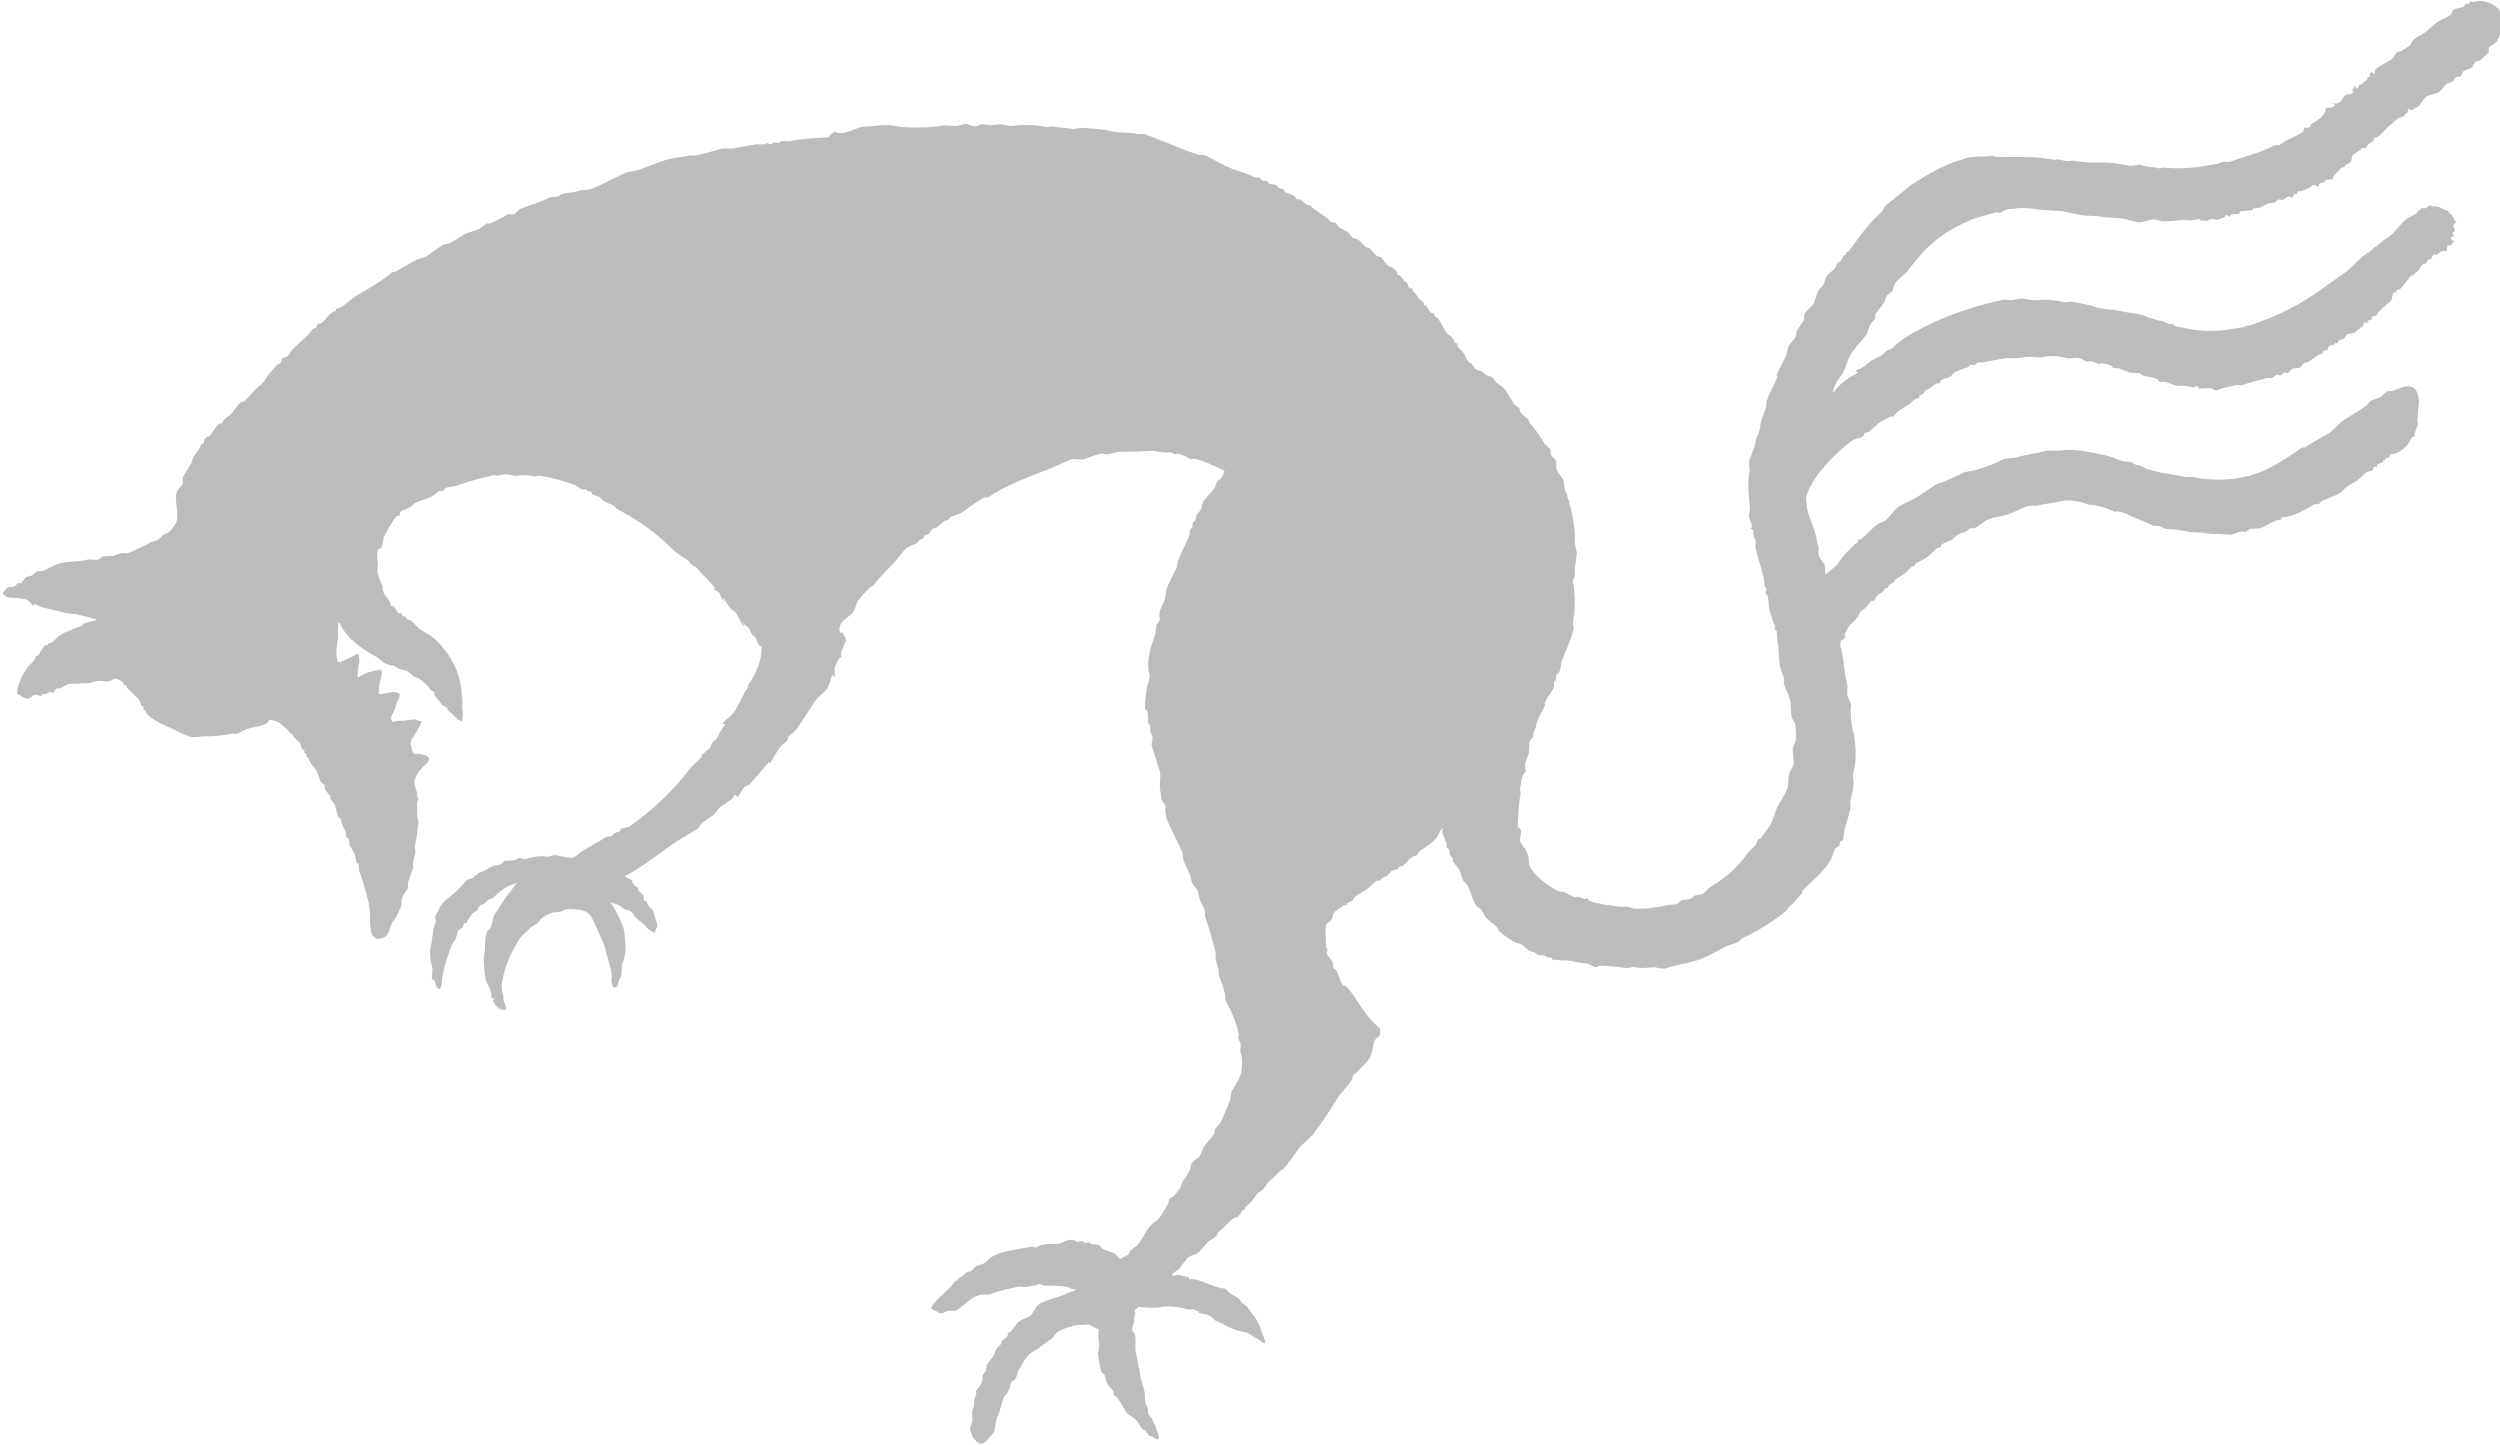 <?xml version="1.0" encoding="UTF-8"?><svg xmlns="http://www.w3.org/2000/svg" viewBox="0 0 247.09 142.79"><defs><style>.cls-1{isolation:isolate;}.cls-2{fill:#6b6b6b;mix-blend-mode:color-burn;opacity:.45;stroke-width:0px;}</style></defs><g class="cls-1"><g id="Layer_2"><g id="Layer_1-2"><path class="cls-2" d="M238.01,10.75l-.06.37c-.29.08-.18.24-.37.37-.19.06-.37.12-.56.19-.31.22-.62.6-.94.81-.25.16-.36.43-.59.61-.28.23-.4.5-.87.56l-.06.31c-.25.07-.62.36-.69.62-.15.02-.29.04-.44.06-.23.33-.73.44-.94.75-.04.19-.08.37-.12.56-.14.18-.49.25-.62.44-.06.21-.41.11-.47.32-.22.35-.64.51-.75,1-.23.02-.46.04-.69.06-.02.13-.02.12-.06.19-.19.06-.37.12-.56.19-.01.16-.03.21-.06.31-.31-.11-.16-.16-.56-.19-.28.34-.76.43-1.19.62h-.25c-.07.05-.12.25-.19.31l-.19-.06c-.1.08-.1.33-.25.37l-.37-.12c-.12.04-.42.33-.56.37-.15-.02-.29-.04-.44-.06l-.25.25c-.28.14-.52.07-.81.19-.61.25-.6.45-1.44.44-.01.22.09.13-.12.19,0,0-1.06.09-1.12.12-.07.03-.07.21-.12.25,0,0-.7,0-.81.06-.02,0-.08.17-.12.19-.11.03-.22-.21-.44-.12l-.06.19-.69.25c-.15.03-.44-.12-.69-.06-.1.02-.36.17-.44.19h-.06c-.28-.15-.32,0-.56-.06v-.12c-.17-.03-.77.09-.94.12-.25-.02-.5-.04-.75-.06-.22.04-1.92.21-2.12.12-.08-.04-.7-.23-1.06-.12-.27.08-.9.23-1.06.25-.2.03-1.06-.24-1.37-.31-.85-.19-1.95-.11-2.81-.31-.48-.02-.96-.04-1.44-.06-.73-.17-1.32-.25-2.06-.44-.71-.04-1.42-.08-2.12-.12-.57-.13-1.97-.26-2.56-.12-.24.05-.64.02-.94.12-.14.05-.4.27-.56.31-.05.01-.23-.1-.37-.06-.29.07-2.17.61-2.47.74-2.99,1.3-4.34,2.53-6.28,5.07-.34.44-.97.76-1.25,1.25-.15.27-.13.57-.31.81-.15.1-.29.21-.44.31-.17.24-.15.48-.31.75-.23.38-.68.78-.87,1.19v.31c-.1.23-.39.48-.5.69-.14.27-.28.85-.44,1.06-.51.66-1.24,1.35-1.62,2.12-.31.62-.32,1.01-.69,1.62-.34.57-.77,1.04-.94,1.81h.12c.53-.8,1.48-1.43,2.37-1.87v-.06c-.2-.05-.1.03-.19-.12.05-.06.02-.02.06-.12.6-.09,1.06-.65,1.5-.94.33-.22.66-.31,1-.5l.44-.44c.17-.12.41-.11.56-.25.35-.31.72-.68,1.12-.94,2.9-1.83,6.27-3.1,9.93-3.87.21.02.42.04.62.06.45-.01.92-.24,1.44-.12.27.06,1.03.16,1.31.12.8-.11,1.81,0,2.5.19.26.07.58-.09.75-.06.9.17,1.69.29,2.5.56.79.27,1.71.2,2.37.37.72.19,1.33.2,2.06.37.27,0,.77.36,1.04.36.32.09.65.25.84.23.32-.04.97.53,1.23.31.42.38.32.22,1,.38,1.36.32,2.88.42,4.3.23.14-.02,1.39-.25,1.46-.23.48-.04.4-.18.88-.22,2.74-.9,5.15-2.13,7.25-3.69.59-.43,1.48-1.04,2.07-1.46.93-.66,1.58-1.61,2.48-2.1.28-.15.46-.51.69-.56v.06l.06-.06c.05-.07.04-.06.06-.19h.19c.11-.28.6-.5.94-.75.67-.5,1.14-1.31,1.81-1.81.29-.22.89-.36,1.06-.69l-.06-.06c.33,0,.3-.23.5-.31.19.24.54-.17.81-.25.18.18.37.06.69.12.34.07.61.39,1.12.44v.19c.37.12.54.72.75,1-.23.04-.17,0-.25.19l-.06.06c-.02.16.2.39.12.56l-.19.19v.06c0,.05.15.19.19.25-.16.01-.21.03-.31.06,0,.19-.05.17,0,.25.1.1.16.14.31.19-.06.05-.02.02-.12.06-.06.11-.26.4-.31.31-.09.03-.11.04-.25.06-.05.29-.11.27-.06.56h-.12c-.36-.22-.72.25-.94.37-.05.03-.13-.14-.25-.06-.14.09-.18.4-.31.5h-.25c-.1.07-.1.29-.19.37-.1.09-.26.04-.37.12-.16.11-.19.34-.31.5-.13.17-.5.42-.69.62-.03-.08,0-.05-.06-.06-.31.32-.79.99-1.19,1.44-.11-.06-.11-.02-.31,0v.25h-.25c-.23.35-.12.65-.39.94-.14.14-.73.54-.86.75-.07.11-.3.21-.37.31v.19c-.14.16-.49.15-.62.31l.06.19-.31.06-.19.31c-.05.03-.13-.13-.25-.06-.09.05-.05.24-.12.31-.06.06-.83.66-.87.69-.22.11-.57.05-.75.19-.09.07-.16.3-.25.37-.14.12-.34.07-.5.19-.08.06-.12.25-.19.31l-.19-.06s-.07.16-.12.19c-.16.08-.37.02-.5.12-.1.08-.04.27-.12.37-.04.04-.29-.02-.5.19l-.06.25s-.26-.03-.37.06c-.32.26-.74.5-1.06.75-.02.02-.24-.02-.37.06-.14.08-.24.36-.37.44-.24.14-.47,0-.75.12-.18.08-.33.37-.5.44l-.31-.06c-.07.02-.23.22-.31.25-.26.1-.29-.07-.5,0-.11.04-.32.27-.44.31-.09.03-.37-.06-.56,0-.72.21-1.63.41-2.37.69-.15.06-.41-.07-.69,0-.57.14-1.31.28-1.75.5-.29.15-.38-.19-.62-.19-.23,0-.92-.04-1.19.06-.05-.27-.07-.25-.37-.25-.17.27-.39.01-.69,0,0,0-.48-.11-.75-.06-.45.08-.98-.22-1.44-.37-.25-.09-.57.08-.75-.06l-.06-.19c-.41-.26-.92-.2-1.44-.37-.11-.04-.29-.22-.37-.25-.1-.04-.89-.03-1-.06-.2-.06-.77-.33-1.12-.44h-.5s-.13-.22-.19-.25c-.2-.11-.76-.23-.94-.25-.07,0-.22.12-.37.06-.16-.06-.51-.21-.75-.25l-.31.06c-.2-.05-.48-.25-.62-.31-.47-.21-.99.06-1.44-.06-.44-.12-1.38-.31-2.19-.12-.64.15-1.34-.12-2.12.06-.57.13-1.5.02-2,.12-.59.12-1.33.23-1.87.37h-.56c-.1.03-.23.21-.31.25-.21.1-.28-.05-.44,0-.07.02-.23.22-.31.25-.54.2-.93.27-1.37.56l-.25.31c-.3.2-.62.19-.94.37l-.25.37-.19-.06c-.24.13-.54.4-.75.56l-.37.12c-.1.1-.13.29-.25.37-.11.08-.29.08-.37.19v.19c-.12.12-.34.09-.5.19l-.44.44c-.4.27-.79.46-1.19.75-.13.09-.33.42-.44.5h-.25c-.28.13-.79.38-1.06.56-.35.24-.79.71-1.12.94l-.37.12c-.11.11-.11.29-.25.37-.29.18-.72.18-1,.37-1.61,1.13-4.17,3.75-4.59,5.69.11.63-.02.87.35,1.84.17.47.49,1.31.63,1.84-.02.08.31,1.3.29,1.38-.16.46.11.93.52,1.44.18.22.01.58.17,1.04.02-.02.86-.71.88-.74.33-.23.51-.61.75-.94.34-.46.86-.87,1.25-1.31l.31-.19v-.19c.07-.08.23-.06.31-.12.57-.43,1.08-1.12,1.69-1.5.26-.16.52-.19.75-.37.46-.37.76-.98,1.25-1.31.5-.35,1.02-.52,1.56-.81.74-.4,1.46-1,2.19-1.44.2-.12.39-.09.62-.19.7-.3,1.49-.68,2.19-1,.35-.06.71-.12,1.06-.19.91-.28,2.04-.69,2.87-1.12.35-.04.71-.08,1.06-.12.94-.28,2.03-.39,3.12-.69h1.37c1.32-.26,3.32.23,4.56.5.58.13,1.06.4,1.67.57.22.06.57,0,.79.06.09.03.15.19.25.21.22.06.47.13.69.19.16.04.42.27.58.31.12.03.65.16.77.19.91.24,1.27.24,2.23.42.29.06.86.2,1.23.15.28-.04.72.12,1,.15.66.08,1.13.11,1.8.12.86,0,1.9-.1,2.76-.31,2.23-.54,3.88-1.76,5.54-2.87h.25c.73-.49,1.51-.93,2.31-1.37.56-.32.97-.96,1.5-1.31.77-.51,1.52-.9,2.25-1.44.12-.15.25-.29.37-.44.35-.21.7-.23,1.06-.44.18-.1.37-.39.56-.5.31-.18.46,0,.75-.12.62-.28,1.37-.65,2-.25.32.2.58,1.2.44,1.81-.09.38-.01.81-.12,1.31.02.15.04.29.06.44-.11.5-.4.78-.31,1.19-.41.1-.46.53-.69.81-.36.46-1.12,1.02-1.75,1v.19c-.18.07-.15.11-.31.19-.1.04,0,0-.19,0v.19h-.19v.19c-.16.04-.53.19-.62.31v.19c-.32-.25-.35.27-.5.37,0,0-.39.05-.5.12-.34.24-.66.65-1,.87-.38.25-.8.39-1.12.69-.19.17-.39.44-.62.56-.61.32-1.21.46-1.81.81l-.19.25h-.44c-.92.51-1.95,1.22-3.25,1.31v.19c-.82.06-1.47.64-2.12.87-.31.02-.62.04-.94.06-.13.05-.42.28-.56.31-.05.01-.17-.09-.31-.06-.39.09-.69.2-1,.31-.23.08-1.14-.14-1.69-.06-.15.02-.84-.05-1.12-.12-.44-.02-.87-.04-1.31-.06-.69-.17-1.65-.31-2.31-.31-.21,0-.58-.26-.75-.31h-.5c-.89-.42-1.86-.75-2.69-1.19-.19-.1-1.03-.34-1.19-.19-.32-.25-2.09-.81-2.5-.69-.57-.25-1.76-.6-2.75-.37-.88.2-1.61.24-2.44.44-.22.05-.59-.05-.94.06-.57.18-1.22.55-1.75.75-.78.3-1.55.26-2.25.62-.38.2-.84.62-1.25.81h-.37c-.15.05-.3.25-.44.31-.32.15-.52.15-.81.31-.19.11-.38.39-.56.5-.23.13-.91.35-1.06.5-.06.06,0,.2-.06.25l-.31.06c-.37.26-.69.68-1.06.94-.37.26-.76.36-1.12.62-.05.04-.08.21-.12.25h-.19c-.21.14-.38.39-.56.56-.35.33-.81.52-1.19.81l-.06.19c-.15.08-.29.17-.44.25-.11.09-.15.29-.25.37h-.19l-.25.37c-.23.17-.46.22-.62.44-.09.12-.14.35-.25.44h-.25c-.16.1-.32.41-.44.56-.16.21-.44.31-.62.5-.15.15-.19.38-.31.56-.2.31-.6.57-.81.87-.15.21-.37.59-.44.81-.07.21.12.19,0,.37-.11.17-.34.16-.44.37.08.16-.07.21,0,.44.38,1.15.3,2.48.69,3.87.05.19-.05.78,0,1,.05.22.3.66.37.87-.02.19-.04.37-.06.56.07.53.01,1.14.19,1.81.35,1.36.47,3.16.06,4.5-.07.23.1.78.06,1.06-.05.45-.2,1.06-.31,1.5-.09.34.05.58,0,.81-.18.9-.47,1.66-.62,2.25-.09.33.02.64-.19,1l-.19.06c-.1.14-.03.31-.12.44-.08.11-.3.13-.37.25-.23.39-.27.79-.5,1.19-.68,1.18-1.83,2.04-2.75,3l-.06.25c-.44.49-.87,1.02-1.37,1.44l-.19.31c-1.27,1.03-2.89,2.02-4.31,2.69-.14.07-.31.31-.44.37-.45.24-.86.26-1.31.5-.66.35-1.46.8-2.06,1.06-1.26.55-2.54.63-3.81,1.06-.28.1-.94-.15-1.25-.12-.64.05-1.08.14-1.81,0-.26-.05-.65.14-1,.06-.34-.08-2.23-.27-2.56-.19-.03,0-.12.12-.19.12-.42.02-.7-.37-1-.37-.41,0-1.01-.11-1.56-.25-.34-.09-.85,0-1.12-.06-.17-.04-.63-.11-.69,0l-.06-.25h-.06c-.17-.07-.21-.02-.31,0-.14-.06-.3-.21-.44-.25h-.5c-.12-.04-.33-.26-.44-.31l-.37-.06c-.27-.16-.52-.43-.75-.62-.21-.18-.56-.17-.81-.31-.47-.28-1.11-.68-1.5-1.06-.15-.15-.21-.44-.37-.56-.36-.27-.72-.53-1-.87-.18-.22-.24-.54-.44-.75-.11-.12-.34-.19-.44-.31-.38-.51-.56-1.42-.87-2-.09-.17-.35-.34-.44-.5-.23-.42-.21-.88-.5-1.25-.17-.21-.45-.5-.56-.75l.06-.19-.25-.25c-.13-.25-.06-.45-.19-.69l-.25-.25.06-.19c-.09-.35-.35-.83-.44-1.19-.03-.15.05-.28,0-.44l-.06.06c-.22.24-.3.61-.5.87-.37.49-1.03.91-1.56,1.25-.19.12-.32.44-.5.56l-.31.06c-.35.24-.67.68-1,.94l-.37.06-.06.19c-.17.12-.5.14-.69.25-.12.15-.25.29-.37.44-.18.13-.38.13-.56.25l-.19.25h-.25c-.4.19-.71.62-1.06.87-.37.26-.76.41-1.12.69-.1.15-.21.29-.31.44-.14.1-.3.09-.44.19-.06.04-.07.21-.12.25h-.25c-.25.14-.84.51-1,.75-.14.22-.11.47-.25.69-.14.22-.46.27-.56.56-.04.11.02,2.15.06,2.25h.12c-.02.19-.04.37-.06.56.07.2.38.5.5.69.15.24.07.49.19.75.02.06.17.09.19.12.31.47.34,1.08.69,1.5.09.1.26.1.37.19.17.13.63.75.75.94.85,1.29,1.35,2.13,2.56,3.19.02.4.02.71-.19.87-.08.06-.08-.02-.19.06-.4.65-.29,1.26-.62,1.94-.14.29-1.04,1.16-1.31,1.44l-.37.31-.06.37c-.41.67-1.09,1.27-1.5,1.94-.75,1.22-1.48,2.31-2.31,3.44-.4.53-1.04.92-1.44,1.44-.51.67-1.06,1.52-1.62,2.12l-.19.06c-.39.37-.68.73-1.12,1.06-.28.21-.38.57-.62.81-.2.21-.51.33-.69.56-.19.26-.34.52-.56.75-.19.17-.37.33-.56.5v.19l-.19.06c-.18.19-.35.55-.56.69-.13.09-.25.04-.37.12-.49.35-.89.91-1.44,1.31-.14.1-.13.31-.25.44-.24.25-.62.38-.87.62-.34.33-.65.88-1.06,1.12-.27.16-.48.15-.75.31-.41.25-.78,1.04-1.12,1.31-.27.21-.48.22-.62.56h.37c.34-.2,1.02.16,1.31.19.02.13.02.12.06.19.39-.22,2.13.56,2.5.69,1.09.38.87,0,1.39.58.23.27,1.13.55,1.21.94.02.09.57.4.66.59.04.09.66.83.69.9.05.11.54.96.59,1.18.06.26.42.97.45,1.39-.16.19-.66-.49-1.01-.49-.52-.38-.63-.54-1.39-.62,0-.07-.55-.11-.55-.17-.3-.17-.81-.28-1.05-.48-.14-.12-.94-.44-.94-.44-.25-.28-.4-.4-.75-.56-.13-.06-.87-.19-.87-.19v-.19c-.24.04-.34-.12-.56-.19l-.37.06c-.44-.13-1.95-.48-2.81-.25-.31.08-1.8.08-2.21-.06,0,.08-.6.43-.35.49.13.24-.22.68-.1.9.09.16-.46.97,0,1.18.34.74-.04,1.37.24,2.18-.02.23.4,1.92.38,2.15.24,1.03.38,1.18.42,1.6.08.94-.05.82.28,1.46.06.12.07.62.1.69.08.16.35.38.42.52-.06.12.38.68.28.76.24.62.55,1.3.1,1.18-.42-.28-.39-.26-.76-.35,0-.06-.17-.21-.31-.45-.21-.16-.3-.14-.45-.35,0-.08-.42-.61-.42-.69-.06-.02-.32-.26-.38-.28-.23-.26-.39-.18-.59-.45-.42-.58-.28-.42-.64-1.05-.02-.04-.4-.58-.44-.62l-.19-.06-.06-.37c-.16-.28-.46-.54-.62-.81-.22-.37-.1-.57-.31-.94l-.31-.25s-.33-1.65-.31-1.81c.02-.24.16-.74.12-1-.04-.27-.16-.9,0-1.37-.17,0-.95-.51-1.12-.51-.25.12-.72,0-1.18.1-.58.13-1.12.27-1.7.59-.37.2-.49.64-.83.83-.12.02-.29.26-.42.28-.08.1-.54.38-.62.49-.62.46-.86.38-1.32,1.01-.27.25-.49.93-.76,1.18-.16.25-.15.65-.31.9-.17.26-.35.16-.49.45,0,.08-.07.33-.07.42-.09.23-.16.26-.24.49.02.06-.37.42-.35.49-.26.58-.37,1.35-.65,1.92-.23.46-.15,1.06-.37,1.56-.08.17-.27.26-.37.44-.69.89-1.06.89-1.75-.06-.03-.29-.28-.58-.19-.87.03-.08.15-.49.19-.62v-1c.08-.21.22-.63.19-.81-.09-.47.33-.82.19-1.19.12-.24.38-.47.5-.69.13-.24.17-.55.12-.75.07-.22.29-.45.37-.62.02-.17.04-.33.06-.5.16-.32.51-.63.69-.94.13-.23.12-.41.25-.62.12-.2.37-.37.5-.56v-.19c.14-.17.49-.36.62-.56l.06-.31c.05-.08.19-.06.25-.12.24-.25.55-.79.81-1,.27-.21.69-.33,1-.5.39-.22.56-.82.87-1.12.54-.51,2.34-.84,2.94-1.19.3-.18.72-.16.81-.37-.6-.02-.45-.12-.81-.25-.3-.11-1.9-.16-2.25-.12-.19.02-.5-.28-.81-.12v.12c-.35-.05-.62.08-1,.12-.18.02-.6-.08-.94,0-.71.17-1.83.38-2.56.69-.45.19-.69-.04-1.19.12-.88.29-1.43.99-2.12,1.44-.37.24-.72.04-1,.12-.24.07-.35.24-.75.25-.19-.21-.65-.33-.87-.5.14-.58,1.56-1.7,2-2.19.22-.24.31-.55.69-.62v-.19c.46-.08.62-.44.94-.62l.31-.06c.14-.09.34-.36.44-.44.24-.18.54-.17.81-.31.26-.14.51-.46.75-.62.99-.66,2.81-.81,4.06-1.06.22-.04.23.13.31.12.13-.01.37-.21.5-.25.5-.14,1.08-.16,1.37-.12.75.1,1.16-.59,2-.37.05.01.3.18.31.19.07.02.43-.13.5-.12.05,0,.11.18.12.19.07.03.41-.08.62,0l.06.12c.25.02.5.04.75.06.18.07.33.35.5.44.4.2.75.22,1.12.44.3.18.2.46.69.5.14-.26.49-.24.69-.44.08-.08.06-.23.12-.31.18-.23.48-.36.69-.56.54-.55.85-1.44,1.37-2,.25-.27.66-.44.87-.75.31-.45.62-.96.87-1.44l.06-.37c.08-.13.25-.16.37-.25.28-.21.62-.71.81-1l.06-.31c.23-.42.59-.88.81-1.31.12-.23.05-.47.19-.69.17-.28.63-.44.81-.75.19-.33.23-.63.44-.94.28-.43.77-.85,1-1.31l.06-.37c.19-.26.48-.5.62-.81.3-.68.62-1.4.87-2.06.04-.27.08-.54.12-.81.29-.56.76-1.17.94-1.81.21-.76.13-1.67-.06-2.25.02-.21.04-.42.06-.62-.07-.27-.19-.4-.25-.62l.06-.37c-.23-1.12-.75-2.36-1.25-3.25-.13-.24-.05-.48-.12-.75-.17-.59-.37-1.35-.62-1.87v-.5c-.09-.31-.23-.79-.31-1.12v-.62c-.31-1.17-.63-2.42-1-3.44-.13-.35.03-.46-.12-.87-.08-.22-.34-.64-.44-.87-.06-.29-.12-.58-.19-.87-.15-.31-.47-.62-.62-.94-.04-.21-.08-.42-.12-.62-.26-.59-.56-1.14-.75-1.69v-.44c-.37-.96-1.11-2.29-1.56-3.37-.06-.15-.19-.82-.19-.94l.06-.37c-.05-.21-.23-.36-.31-.5-.16-.28-.19-.96-.25-1.25-.09-.49.15-1.33-.06-1.87-.29-.76-.51-1.7-.75-2.37-.11-.3.13-.58.06-.87-.03-.12-.22-.58-.25-.69.02-.15.04-.29.06-.44l-.19-.19c-.16-.47.03-.95-.19-1.37h-.12s-.06-.31-.06-.31c-.02-.14.13-1.7.25-2.12.07-.24.29-.75.19-1.12-.36-1.35.19-2.79.56-3.87.14-.41.05-.69.19-1.06.04-.1.22-.27.25-.37.09-.3-.09-.64.06-1,.14-.32.38-.84.5-1.19.04-.29.08-.58.12-.87.24-.65.63-1.4.94-2,.16-.31.11-.61.25-.94.29-.67.69-1.53,1-2.19.06-.27.12-.54.19-.81l.19-.19c.02-.17.04-.33.06-.5l.25-.19c.02-.15.04-.29.06-.44.11-.22.39-.49.5-.69.13-.25.04-.43.19-.69.26-.48.82-.9,1.12-1.37.15-.24.15-.51.31-.75l.25-.12c.21-.22.35-.54.44-.87-.57-.23-2.78-1.41-3.31-1.12-.34-.18-.8-.45-1.25-.56l-.31.06c-.17-.03-.41-.21-.5-.19-.45.09-1.2-.08-1.44-.12-.33-.06-1.66.06-2.31.06h-1.25c-.41.1-.79.15-1.19.25-.23-.02-.46-.04-.69-.06-.57.15-1.2.4-1.69.56-.31.1-.96-.14-1.37.06-2.58,1.27-5.56,2.03-7.93,3.62-.2.14-.48.07-.69.19-.73.42-1.44,1-2.12,1.44-.32.21-.64.22-1,.37-.14.06-.15.23-.25.31l-.31.06c-.29.19-.59.5-.87.69-.13.09-.32.08-.44.19-.12.11-.18.34-.31.44l-.37.12c-.11.08-.15.28-.25.37-.09.08-.22.05-.31.12l-.25.31c-.32.19-.65.22-.94.44-.54.4-.91,1.08-1.37,1.56-.69.72-1.39,1.37-2,2.19l-.31.19c-.34.31-1.04,1.05-1.25,1.44-.19.34-.21.69-.44,1-.35.47-1.23.82-1.31,1.5-.1.16,0,.39.06.56.09-.03.11-.04.25-.06.08.4.3.34.31.87-.22.3-.31.82-.5,1.12-.02.03.09.34,0,.5h-.12c-.11.16-.43.79-.5.94,0,.19.01.75.01.94-.08.08-.18-.21-.26-.12-.12.25-.26.99-.5,1.31-.36.46-.94.82-1.25,1.31-.6.97-1.2,1.9-1.87,2.81-.17.24-.51.4-.69.62-.09.12-.04.24-.12.37-.13.21-.45.38-.62.56-.22.23-.85,1.32-1.02,1.61-.29.29,0-.21-.29.08-.53.71-1.14,1.28-1.69,2-.15.2-.41.22-.62.37-.18.13-.47.78-.62.93-.16.15-.2-.26-.38-.12-.1.08-.14.29-.25.37-.36.27-.69.49-1.06.75-.29.2-.48.59-.75.81-.38.31-.82.55-1.19.87-.14.12-.22.4-.37.5-.73.48-1.51.88-2.25,1.37-1.38.94-3.43,2.58-4.98,3.33.17.17.43.24.66.35.26.12-.02.26.21.42.06,0,.18.34.42.31.04.15.06.24.1.38.12.04.26.27.38.31.31.33-.1.61.45.73.09.64.39.49.62.97.07.31.42,1.32.42,1.42.02.06-.37.64-.24.73.16.11-.8-.38-.9-.66-.06-.15-.97-.73-1.14-1.04-.1-.28-.48-.62-.8-.59-.35-.1-.42-.38-1.01-.59,0,.04-.59-.18-.59-.14.38.3,1.34,2.33,1.39,2.81.11,1.12.29,2.24-.17,3.16-.15.31-.01,1.21-.21,1.46-.29.31-.08.98-.66.97-.21-.28-.13-.37-.26-.76.3-.43-.47-2.47-.61-3.19-.1-.49-.64-1.5-.87-2.05-.64-1.54-.89-1.74-2.89-1.76-.12,0-.46.21-.56.25-.31.04-.62.08-.94.12-.28.09-.6.28-.87.44-.2.11-.28.35-.44.5-.26.24-.65.35-.87.62-.25.31-.78.66-1.01,1.04-.71,1.16-1.24,2.17-1.56,3.54-.2.84-.31,1.21,0,2.22-.22.14.51,1.16.18,1.2-.16.11-.55-.09-.72-.13-.19-.27-.45-.38-.5-.81.05-.07.04-.06.06-.19-.15-.02-.15-.03-.25-.06.12-.52-.28-1.23-.5-1.62-.12-.21-.29-2.09-.19-2.56.17-.78,0-1.5.25-2.25.08-.26.29-.31.37-.44.17-.24.19-.83.31-1.12.18-.43.58-.83.75-1.25-.04,0,1.56-2.07,1.52-2.07-.62.21-1.14.31-2.32,1.46-.1.1-.45.07-.87.59-.1,0-.17.1-.28.1-.04.03-.28.03-.38.55-.12.02-.36.26-.49.28-.08.04-.4.64-.49.72-.06.05-.06.2-.12.25-.09.06-.18-.02-.25.06l-.12.37c-.09.13-.35.19-.44.31-.13.19-.15.58-.25.81-.07.18-.3.38-.37.56-.31.73-.59,1.71-.81,2.44-.04.62-.14.44-.18,1.06-.08.3.04.68-.28.94-.35-.23-.29-.46-.42-.73.11-.19-.35-.16-.31-.45.09-.67.12-.86-.07-1.46-.07-.22-.15-1.03-.07-1.39.26-1.11.16-1.61.52-2.6.1-.27-.1-.35-.06-.5,0,0,.52-1.06.56-1.12.4-.58,1.19-1.08,1.69-1.56.34-.33.66-.82,1.06-1.06.16-.09.28-.03.44-.12.27-.16.07-.27.44-.31v-.19c.59-.07.96-.43,1.37-.62.35-.17.73-.13,1.06-.31l.19-.25c.08-.03.8-.06.94-.06.16,0,.44-.22.56-.25.19.04.37.08.56.12.68-.16,1.44-.39,2.12-.25.38.08.59-.23,1.06-.12.2.04,1.35.31,1.56.25.32-.1.63-.46.87-.62.79-.52,1.64-.94,2.44-1.44.23-.14.32.03.56-.12.07-.04.13-.2.19-.25.25-.08.5-.17.75-.25.06-.05-.27-.06-.2-.11.15-.1.87-.31.95-.27,2.29-1.63,4.38-3.56,6.06-5.81l1.19-1.19c.1-.14-.24.14-.13-.02.1-.14.71-.6.82-.73.16-.2.18-.39.31-.62.08-.13.29-.19.37-.31.29-.39.12-.23.37-.67.08-.06.42-.7.51-.77.13-.2-.38.08-.25-.12.11-.17.88-.78,1-.94.49-.65.8-1.38,1.19-2.12.11-.2.41-.49.31-.69.76-1.08,1.36-2.28,1.37-3.81-.57-.33-.33-.39-.62-.94l-.31-.25c-.15-.21-.17-.4-.31-.62-.11-.18-.37-.29-.5-.44l-.06-.31c-.06-.08.09.57.02.5-.21-.18-.6-1.09-.77-1.31-.19-.15-.37-.29-.56-.44-.26-.36-.46-.68-.69-1.06-.06-.11.08.4,0,.32-.08-.07-.31-.66-.37-.75-.11-.17-.38-.23-.5-.37v-.19c-.47-.7-1.23-1.26-1.75-1.94-.12-.16-.33-.19-.5-.31-.12-.15-.25-.29-.37-.44-.58-.36-1.15-.72-1.62-1.19-1.54-1.52-3.35-2.85-5.37-3.87l-.31-.31c-.33-.19-.61-.25-.94-.44-.16-.09-.34-.34-.5-.44-.26-.15-.52-.15-.75-.31l-.06-.19c-.13-.1-.29-.04-.44-.12v-.12h-.44c-.28-.1-.61-.4-.87-.5-.82-.31-1.94-.6-2.62-.75-.21-.04-.84-.14-.94-.12-.03,0-.18.09-.31.06-.45-.1-1.12-.16-1.75-.06-.15.02-.67-.1-.81-.12-.31-.06-.81.04-1,.12-.15-.02-.29-.04-.44-.06-1.37.31-2.58.62-3.75,1.06-.18.07-.82.09-1.12.25-.07.03-.08.22-.12.25h-.37c-.24.11-.57.43-.81.56-.6.31-.9.3-1.5.56-.23.1-.43.39-.62.5-.34.2-.77.21-1,.5-.08.1.08.18-.06.31l-.25.06c-.39.37-1.08,1.59-1.31,2.12-.06.31-.12.62-.19.94-.08.16-.29.13-.37.25-.03.04-.06.5-.06.5-.06.25.03.66.06.81-.02.29-.04.58-.06.87.15.59.22.84.5,1.37.03.06-.01.36.06.56.14.38.49.75.69,1.06l.06.31c.07.12.29.09.37.19.18.19.21.49.44.62h.25c.08.05.05.25.12.31h.25c.1.06.11.24.19.31l.31.06c.3.18.66.65.94.87.45.36,1.01.55,1.44.94,1.39,1.25,2.71,3.32,2.72,5.71,0,.06.11.45.07.69s-.06.35,0,.69c.03.21.07.42-.03,1.08-.23.07-.35-.3-.45-.1-.14-.03.02-.26-.24-.28-.33-.48-.56-.37-.83-.94,0-.1-.48-.2-.48-.3-.19-.33-.57-.66-.75-1v-.25c-.07-.09-.28-.11-.37-.19-.1-.08-.1-.2-.19-.31-.2-.27-.73-.65-1-.87-.11-.1-.24-.04-.37-.12-.27-.16-.54-.47-.81-.62-.25-.06-.5-.12-.75-.19-.2-.08-.44-.3-.62-.37l-.19.06c-.16-.1-.42-.14-.62-.25-.26-.15-.54-.48-.81-.62-1.33-.73-2.99-1.8-3.62-3.37h-.12v.12c-.13.24.01,1.19-.06,1.5-.12.49-.21,1.43-.06,2.19l.25.12c.99-.46,1.19-.61,1.81-.87.09.3.11.3.12.9-.12.16-.17,1.14-.19,1.35l.06.06h.12c.1-.18.15-.08.31-.19.5-.33.78-.29,1.38-.5.08.08.35-.07.49-.03.08.18-.01.24.06.41-.06.34-.38,1.32-.31,2,.53.02,1.47-.38,1.87-.12.34.1.16.15.13.6-.23.19-.28.65-.4.98-.12.32-.5.8-.35,1.05.05.19.03.17.19.25.41-.25.8-.04,1.32-.18.11-.03.68-.07.89-.09.13.13.42.14.6.2-.04.18-.26.56-.32.69-.13.22-.24.44-.37.59-.04.05-.05.16-.09.21-.04.05-.1.05-.13.11-.1.17-.18.37-.22.65.19.23.07.69.37.94.11.08.34-.02.46,0s.36.1.49.12c.24.02.43.16.55.4.07.11-.17.18-.17.37-.05.03-.18.16-.29.26-.08.07-.23.26-.32.35-.34.35-.58.75-.6.93-.22.36.1,1.18.19,1.44l-.06.19c.02.09.17.38.19.44.03.16-.1.12-.12.19-.04.11-.03,1.46,0,1.69.01.08.14.26.12.37-.09.81-.18,1.62-.37,2.44.02.19.04.37.06.56-.08.4-.35,1.21-.19,1.56-.19.33-.39.95-.5,1.31-.1.31.03.57-.12.81-.15.24-.4.5-.5.81-.11.34-.02.57-.12.87-.23.69-.65,1.32-.94,1.75-.2.3-.15.67-.31.84-.24.43-.53.59-1.19.6-.08-.13-.23-.15-.31-.25-.47-.61-.19-2.32-.44-3.31-.27-1.1-.57-2.24-.94-3.19-.02-.23-.04-.46-.06-.69l-.19-.06c-.04-.06-.12-.73-.19-.87-.12-.26-.35-.63-.5-.87-.02-.19-.04-.37-.06-.56-.04-.09-.26-.27-.31-.37v-.31c-.1-.29-.34-.71-.44-1v-.31l-.25-.19c-.23-.36-.22-.77-.37-1.19-.09-.25-.41-.53-.5-.75l.06-.12c-.15-.23-.44-.5-.56-.75-.04-.07.03-.27-.06-.44-.06-.11-.24-.16-.31-.25-.22-.25-.32-.88-.5-1.19-.12-.21-.42-.47-.56-.69-.11-.18-.25-.76-.37-.56l-.06-.37-.19-.06v-.31l-.19-.06c-.14-.19-.11-.43-.25-.62-.2-.29-.67-.55-.75-.94h-.19c-.15-.34-1.1-1.2-1.5-1.25-.11-.07-.44-.09-.56-.12-.26.7-1.58.65-2.31.94-.24.09-.65.35-.87.44h-.56c-.62.14-1.98.29-2.37.25-.63-.06-1.21.21-1.87,0-.64-.21-1.39-.67-2.06-.94-.65-.26-2.12-.98-2.25-1.62-.2-.05-.1.03-.19-.12.05-.07.04-.06.06-.19-.35-.15-.26-.38-.5-.75-.26-.4-1.17-.99-1.25-1.44h-.19c-.11-.34-.46-.59-.87-.62-.29-.02-.42.32-.94.25-.6-.08-.8-.09-1.44.12-.42.14-1.01.03-1.31.12h-.87c-.27.08-.62.34-.87.44h-.31c-.17.08-.29.38-.44.5-.09.08-.06-.1-.06-.12-.19-.02-.35.05-.44.06h-.06v.12h-.44c-.05.02-.1.17-.12.19-.07.04-.62-.17-.81-.06-.2.11-.28.45-.75.31-.32-.09-.58-.36-.87-.44.07-1.04.49-1.79,1-2.56.27-.4.77-.61.87-1.19h.19c.04-.07.69-1.06.69-1.06h.31l.06-.19.31-.06c.21-.14.41-.39.6-.56.19-.17.38-.25.59-.38.1-.12.76-.26.87-.38.31-.21.95-.24,1.11-.59-.02-.02,1.37-.33,1.35-.35-.1.07-.21-.16-.35-.1-.8-.28-1.42-.34-1.63-.45-.27-.02-.8-.08-1.08-.1-.18-.07-1.51-.37-1.84-.46-.45-.12-.39-.05-.83-.23-.02-.04-.4-.17-.42-.21-.16-.07-.1.27-.24.14-.02-.06-.29-.32-.31-.38-.11-.06-.27-.21-.38-.24-.22-.06-.68-.1-.9-.14-.27.04-.56-.08-.83-.03-.05,0-.14-.08-.24-.1-.11-.34-.26.07-.27-.42.19-.13.28-.4.5-.5.19-.02.37-.04.56-.06.15-.07.34-.31.5-.37l.19.06c.17-.21.33-.42.5-.62.21-.12.41-.07.62-.19.13-.07.29-.31.44-.37.21-.02.42-.04.62-.06.57-.23.99-.56,1.69-.75.84-.23,1.75-.13,2.63-.35.47-.12.88.12,1.31-.09l.25-.25c.37-.02.75-.04,1.12-.06.21-.06.42-.18.69-.25.23-.07.62.03.69,0,.8-.35,1.58-.64,2.31-1.12.15,0,.53-.11.75-.25l.44-.44c.2-.13.45-.15.62-.31.14-.13.63-.77.69-.94.34-.98-.27-2.2.06-3,.12-.3.55-.65.62-.94-.02-.15-.04-.29-.06-.44.22-.43.56-.96.81-1.37.17-.27.13-.56.31-.81.24-.34.61-.63.69-1.12.13-.02.12-.02.19-.06.16-.17.06-.27.19-.5.1-.17.44-.22.56-.37.19-.25.61-.96.81-1.12l.31-.06c.1-.07.1-.23.19-.31.25-.26.65-.47.87-.75.16-.2.63-.89.81-1,.05-.03.25,0,.37-.12.51-.47,1.16-1.35,1.75-1.69v-.19h.19c.17-.49.85-1.21,1.19-1.62.12-.15.4-.21.5-.37l.06-.31c.15-.15.46-.17.62-.31.21-.19.3-.49.5-.69.44-.45.97-.88,1.44-1.31.21-.2.34-.5.56-.69l.25-.06c.12-.12.1-.35.25-.44.04-.03.13.08.25,0,.49-.33.84-1.11,1.5-1.25v-.19c.77-.16,1.32-.88,1.94-1.25,1.27-.77,2.47-1.42,3.62-2.37l.31-.06c.65-.38,1.43-.85,2.12-1.19.35-.17.68-.17,1-.37.54-.34,1.09-.8,1.62-1.12.21-.04.42-.08.62-.12.51-.28,1.07-.67,1.56-.94.28-.15.96-.28,1.37-.5.25-.13.55-.45.81-.56l.19.06c.62-.26,1.28-.61,1.87-.94.06-.03.4.08.56,0,.23-.11.44-.46.69-.56,1.01-.41,1.98-.63,2.87-1.12.23-.02.46-.04.69-.06.16-.04.37-.21.5-.25.55-.19,1.29-.15,1.62-.31.26-.12.95-.07,1.25-.19,1.1-.43,2.23-1.09,3.31-1.56.54-.24.87-.14,1.5-.37.85-.31,1.7-.68,2.56-.94.75-.23,1.55-.25,2.31-.44h.69c.67-.17,1.65-.41,2.31-.62.52-.17.99.01,1.56-.12.58-.14,1.46-.22,2-.37h1c.07-.02.02-.14.19-.12.06,0,.19.15.31.12.05,0,.3-.17.37-.19.15.02.29.04.44.06.03,0,.19-.17.25-.19.28-.07.56.09.94,0,1.21-.28,2.43-.28,3.75-.37.11-.34.37-.33.56-.56.96.51,2.24-.52,2.94-.5.69.02,2.1-.28,3.06-.06.93.21,3.69.2,4.81-.06.44.02.87.04,1.31.06.23-.05.69-.21.94-.19.29.03.6.3,1.06.19.1-.02.35-.17.44-.19.27.04.54.08.81.12.38,0,.91-.17,1.37-.06.2.05.62.17.87.12.9-.17,2.48-.08,3.44.12.15-.02.29-.04.44-.06.67.11,1.61.14,2.12.25.29-.04.58-.08.87-.12.52.04,2.19.15,2.5.25.99.32,2.12.14,3,.37h.69c1.3.48,2.67,1.07,3.94,1.56.48.19,1.01.36,1.44.5h.5c.87.41,1.83,1.01,2.75,1.37.73.28,1.44.43,2.06.75.14.07.44.2.56.06.15.13.29.3.5.37h.31l.19.25c.29.14.48.05.75.19l.31.31.37.06c.07.04.07.2.12.25.27.22.69.25,1,.44l.19.31s.25-.02.37.06c.24.15.55.44.81.56h.25l.06.19c.55.39,1.08.72,1.62,1.12l.25.31c.17.04.33.08.5.12.12.15.25.29.37.44.28.18.53.26.81.44.19.12.31.44.5.56.17.11.45.14.62.25l.69.69c.13.08.26.03.37.12.27.22.51.63.81.81l.31.06c.26.25.46.66.75.87.16.11.35.13.5.25.09.08.31.28.37.37v.19c.1.12.33.18.44.31.12.15.17.32.31.44l.19.06c.06.17.12.33.19.5.1.13.3.08.44.19l-.06.12c.32.3.42.54.69.87.15.1.29.21.44.31v.25c.04.05.21.07.25.12.16.21.29.55.5.69h.19c.09.07.1.29.19.37.07.06.2.05.25.12.34.52.57,1.07.94,1.56.15.1.29.21.44.31.09.12.33.49.25.56.08.06.26.05.31.12v.25c.14.25.48.45.62.69.19.31.27.61.5.87.05.06.2.06.25.12.15.19.29.51.5.62.21.12.37.07.56.19.14.09.29.29.44.37.2.11.37.07.56.19.16.1.23.38.37.5.24.2.53.34.75.56.47.49.71,1.14,1.12,1.69.15.1.29.21.44.31l.06.31c.2.34.6.6.87.87l.06.25c.58.64,1.03,1.29,1.5,2.06.12.2.43.37.56.56.09.14,0,.31.06.5.08.24.32.38.44.56.15.23.02.72.19,1.06.12.26.41.58.56.81.11.17.12.88.25,1.25.06.17.21.23.19.37-.05.35.3.52.19.81.23.47.64,2.94.56,3.44-.09.56.21,1.22.19,1.56-.05.68-.27,1.45-.19,2,.05.33-.25.49-.19.75.23,1.02.24,2.75,0,3.94-.06.28.12.5.06.75-.25,1-.73,2.1-1.12,3-.19.44-.09.85-.31,1.25l-.25.19c-.02.19-.04.37-.06.56l-.19.19v.5c-.2.48-.73,1.13-.94,1.62l.06.19c-.18.41-.96,1.74-.87,2.06-.11.26-.38.78-.31,1-.09.18-.31.4-.37.56-.02.37-.04.75-.06,1.12-.09.3-.29.78-.37,1.06-.07.24.11.62.06.75-.03.07-.27.34-.31.44-.14.34-.19.98-.25,1.31.02.15.04.29.06.44-.24,1.26-.23,2.36-.31,3.31.18.09.24.19.37.31,0,.39-.16.94-.12,1.06.04.16.45.81.5.75.11.26.24.53.31.75.12.35,0,.63.12.94.4.92,1.88,2.07,2.81,2.5.23.11.39.03.62.12.3.12.71.39,1.06.5.15.04.17-.06.25-.06.21,0,.47.19.75.25.07.02.11-.12.25-.06.06.03.11.21.19.25.46.22,3.08.65,3.5.56.29-.06.69.17.94.19.93.06,2.36-.11,3.37-.37.25-.02.5-.04.75-.06.21-.09.47-.36.69-.44.23-.02.46-.04.69-.06.14-.06.34-.3.5-.37.23-.04.46-.08.69-.12.32-.16.57-.56.87-.75,1.6-.96,2.61-1.89,3.69-3.37l.75-.75c.06-.17.12-.33.19-.5.08-.11.3-.13.37-.25.26-.39.56-.74.81-1.12.31-.47.41-1,.62-1.56.27-.7.84-1.41,1.12-2.12.15-.37.08-1.11.19-1.5.07-.25.38-.66.44-.94.09-.41-.16-1.16-.06-1.62.03-.14.21-.54.25-.69.1-.36,0-1.15,0-1.44,0-.3-.33-.72-.37-.87-.14-.42-.02-1.24-.19-1.81-.16-.53-.51-1.11-.62-1.62-.01-.06.1-.23.06-.37-.07-.29-.23-.63-.31-.87-.31-.96-.15-2.05-.37-2.87-.02-.33-.04-.67-.06-1l-.19-.12c-.06-.13.03-.26.06-.31-.23-.39-.37-1.02-.56-1.56-.19-.54-.04-1.06-.25-1.56l-.19-.19.12-.37c-.01-.07-.17-.26-.19-.31-.02-.25-.04-.5-.06-.75-.23-.77-.55-2.03-.81-2.94-.08-.26-.03-.61,0-.75-.06-.16-.2-.5-.25-.69v-.44l-.25-.12c-.04-.07.15-.11.12-.25-.06-.38-.25-.66-.31-1,.04-.23.08-.46.12-.69-.07-.93-.29-2.61-.06-3.62.09-.4-.12-.73,0-1.19.18-.65.52-1.11.62-1.94.02-.17.28-.74.37-1,.13-.35.07-.65.19-1,.12-.37.34-.93.44-1.19.02-.23.04-.46.06-.69.27-.77.77-1.65,1.06-2.37l-.06-.25c.23-.54.61-1.23.87-1.75.2-.4.17-.8.37-1.19.13-.24.43-.47.56-.69.16-.26.11-.53.25-.81.12-.24.53-.74.62-.94.12-.25,0-.45.12-.69.2-.39.69-.64.87-1,.23-.46.26-.88.5-1.31.09-.17.35-.33.44-.5.19-.37.2-.69.44-1,.2-.25.56-.43.75-.69.11-.14.09-.29.19-.44l.37-.25c.14-.18.17-.37.31-.56l.19-.06v-.19c.07-.08.25-.1.31-.19,1.03-1.4,1.95-2.76,3.25-3.87.1-.19.21-.37.31-.56,1.55-1.21,2.2-1.94,3.97-2.95.94-.53,1.69-1,2.99-1.46.21,0,1.02-.38,1.23-.38.64-.15,1.43-.09,2.12-.15l.37-.06s.12.12.19.12c2.01.07,4.04-.1,5.87.31l.31-.06c.31.04.73.17,1.06.19.17-.02.33-.04.5-.06.63.16,2.02.22,3,.19.71-.03,1.74.16,2.5.31.27.05.9-.07,1.06-.12.56.26,1.13.2,1.81.37.23.06.41-.08.56-.06,1.66.17,3.34,0,4.56-.25.64-.13.65-.01,1.06-.25.29-.16.65,0,.87-.06.15-.04.49-.16.56-.19,1.39-.46,2.7-.8,3.87-1.44.14-.08.49-.01.5,0,.65-.6,1.67-.82,2.37-1.37.11-.09.03-.28.12-.37.04-.04.37.03.5-.06l.19-.31c.55-.36,1.42-.77,1.44-1.62.37.04.5,0,.81-.12l.06-.19c-.14-.04-.17-.05-.25-.12.86.12.83-.29,1.25-.75.12-.13.17-.03.25-.25.06.06.08.11.12.19.16-.08.26-.17.44-.25v-.19c-.13-.02-.12-.02-.19-.06h.06c.16-.16.21-.19.31-.44h.06c.03.23.02.23.19.31v-.06c.12-.08.15-.26.25-.44l.19.12c.1-.33.38-.33.56-.56v-.19l.25-.06v-.37c.05-.08.14-.03.25-.06.09.16-.01.07.19.12l.06-.06c-.02-.2-.06-.2,0-.31.43-.44,1.05-.65,1.56-1,.27-.19.43-.62.69-.81h.25c.21-.11.65-.4.87-.56.2-.15.25-.47.44-.62.31-.26.65-.4,1-.62.5-.32.92-.86,1.44-1.19.28-.18,1.06-.47,1.25-.69.13-.14.09-.33.25-.44.3-.2.65-.14,1-.31.03-.02.24-.31.25-.31l.31.06v-.19c.13-.11.32-.05.44,0,.81-.4,2.13.19,2.5.75.49.74.22,2.36-.19,3.06-.17.29-.63.43-.81.69v.44s-.83.78-.87.81c-.12.09-.32.03-.44.12-.18.15-.23.5-.44.62-.25.15-.52.14-.75.31-.14.11-.17.48-.31.56h-.37c-.18.08-.24.33-.37.44-.21.16-.49.15-.69.31-.24.2-.43.57-.69.75-.35.24-.81.24-1.19.44-.4.22-.62.85-.94,1.06-.22.15-.35.1-.5.31-.09-.03-.11-.04-.25-.06Z"/></g></g></g></svg>